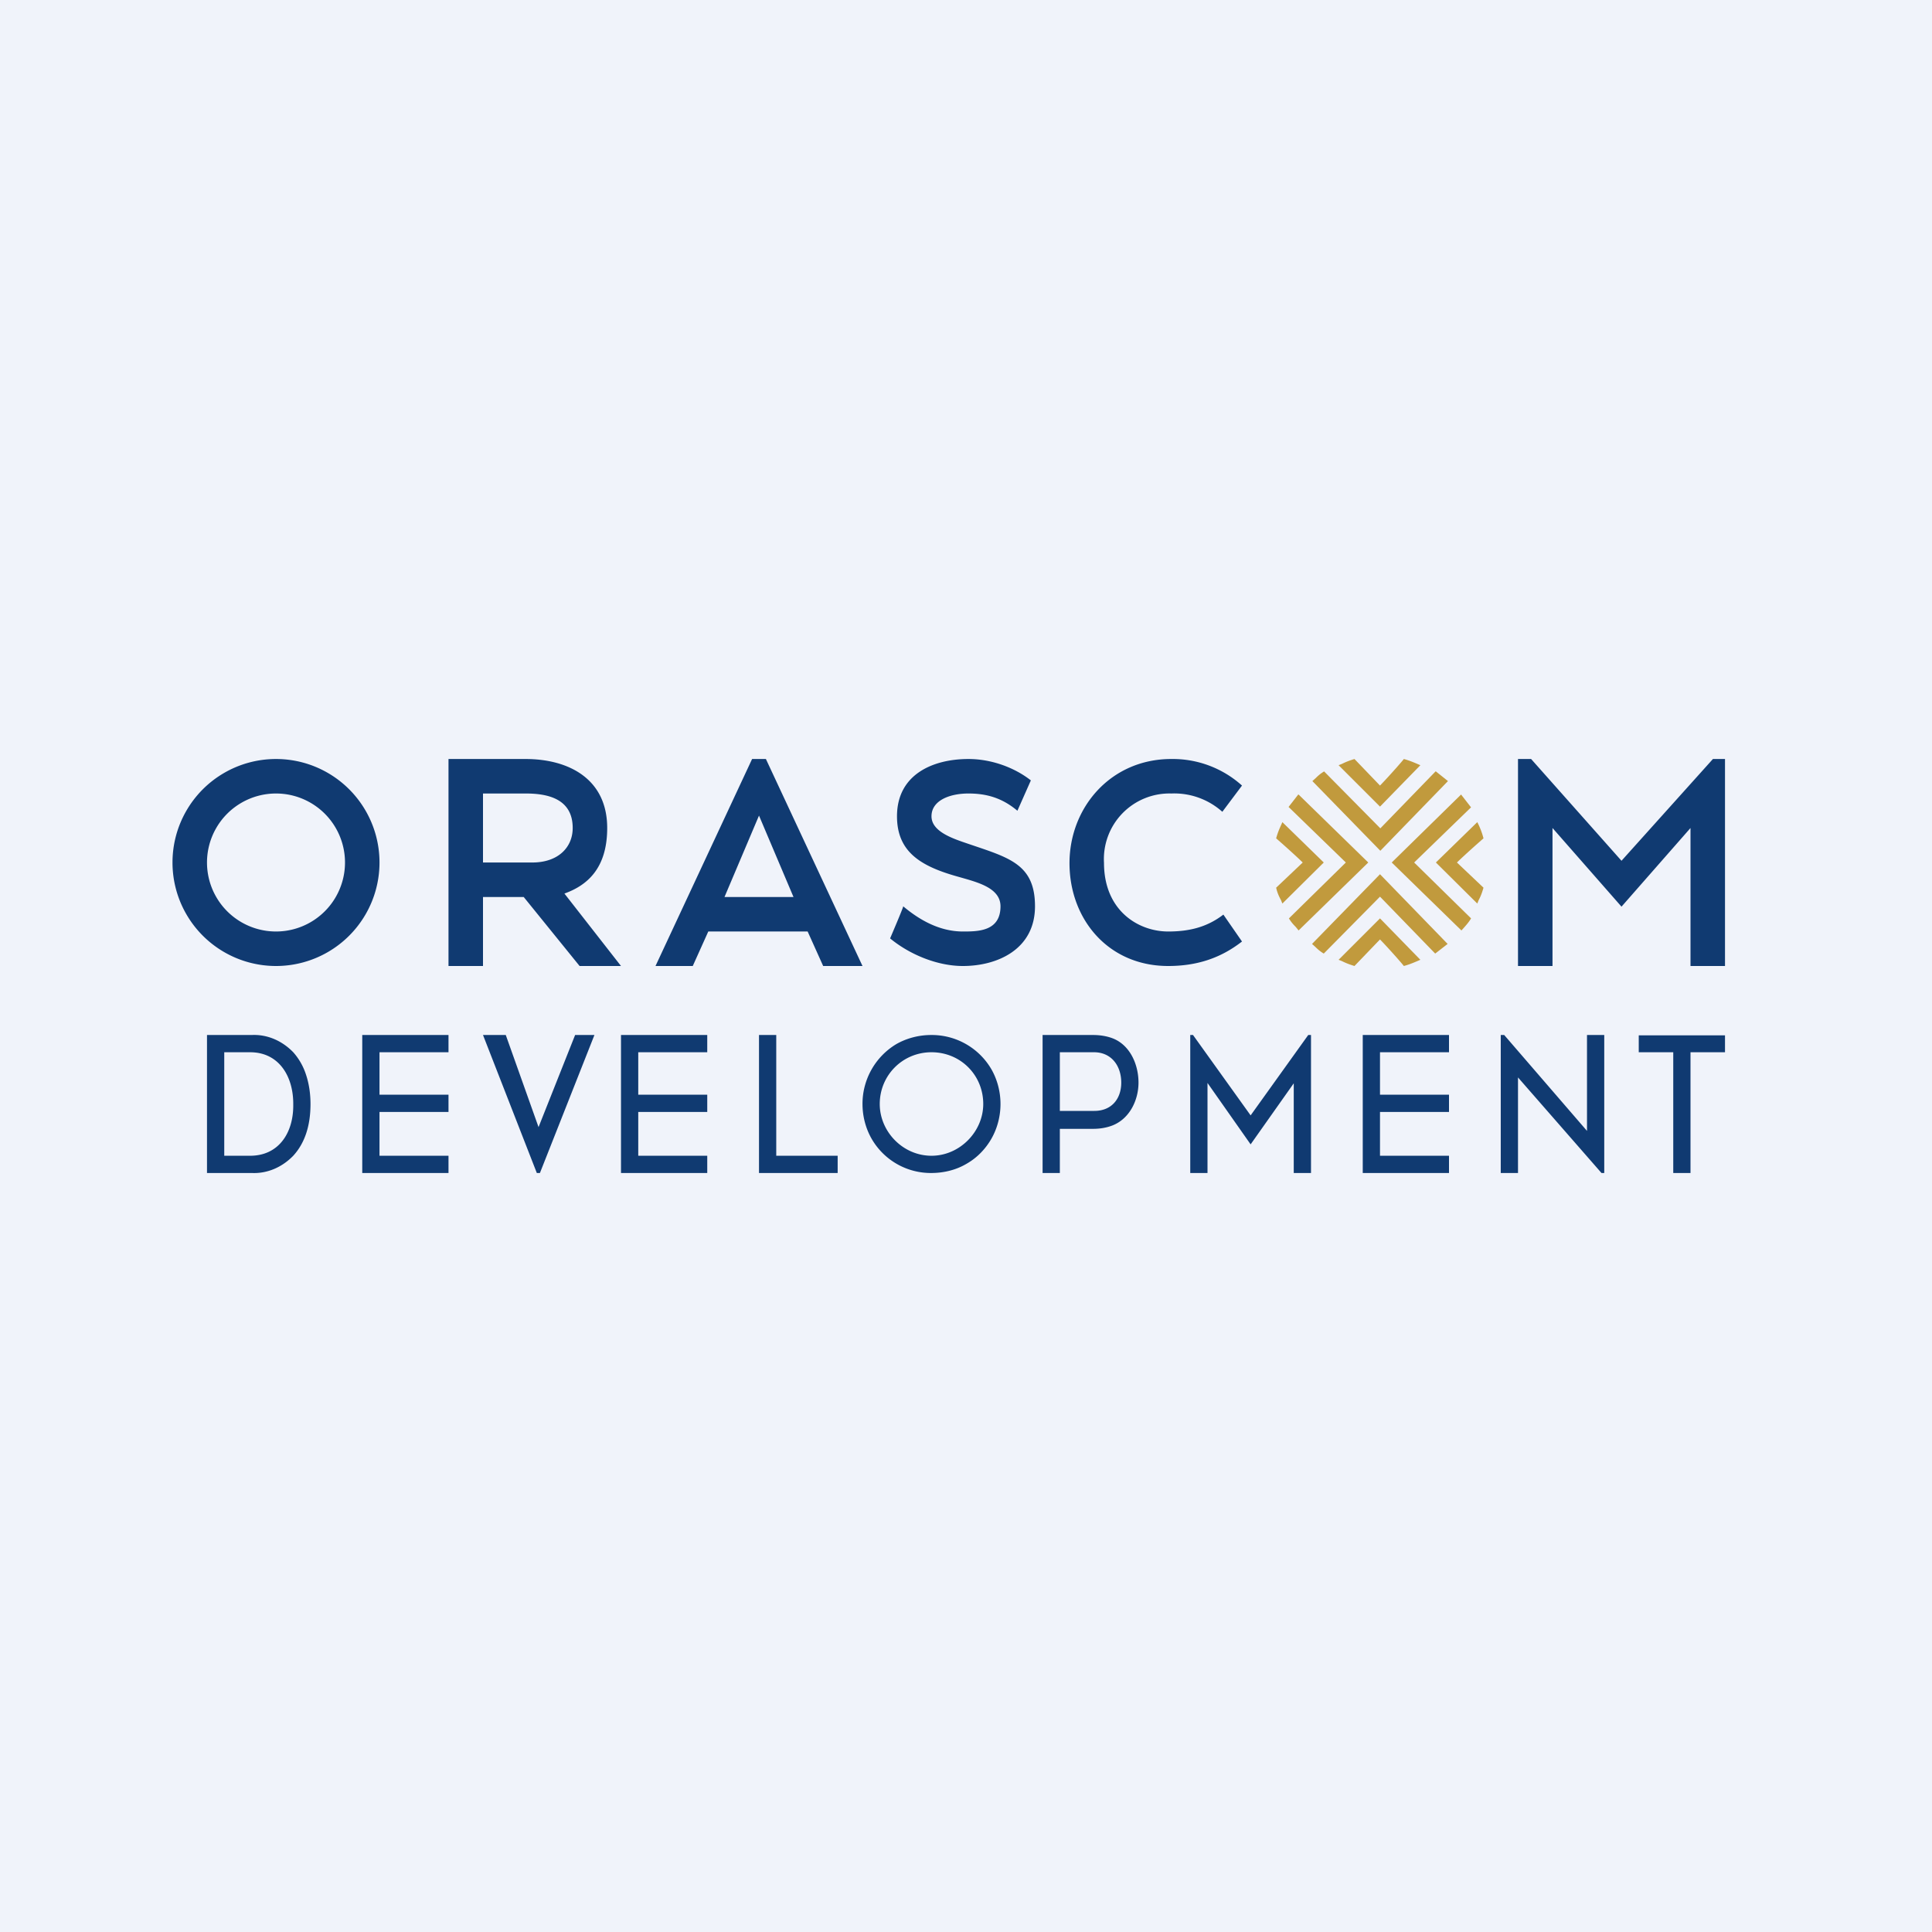 <!-- by TradingView --><svg width="56" height="56" viewBox="0 0 56 56" xmlns="http://www.w3.org/2000/svg"><path fill="#F0F3FA" d="M0 0h56v56H0z"/><path d="M33.95 22a3 3 0 0 1 2.05.77l-.57.76a2.09 2.09 0 0 0-1.48-.53A1.9 1.9 0 0 0 32 25.01C32 26.4 33 27 33.86 27c.6 0 1.12-.12 1.6-.49l.54.78c-.64.5-1.34.71-2.14.71-1.74 0-2.86-1.36-2.86-2.98C31 23.4 32.2 22 33.95 22ZM28.07 22c.67 0 1.34.25 1.81.62l-.39.88c-.44-.37-.89-.5-1.42-.5-.54 0-1.07.2-1.07.66 0 .45.63.65 1.07.8 1.17.4 1.93.58 1.93 1.81 0 1.24-1.08 1.73-2.09 1.73-.74 0-1.54-.33-2.11-.8 0 0 .39-.91.38-.93.44.37 1.03.73 1.73.73.43 0 1.09 0 1.09-.73 0-.54-.68-.7-1.2-.85-1.09-.3-1.8-.71-1.8-1.76 0-1.22 1.05-1.66 2.07-1.66ZM50 22v6h-1v-4l-2 2.28L45 24v4h-1v-6h.38L47 24.95 49.65 22H50ZM25 28l-2.8-6h-.4L19 28h1.08l.45-1h2.88l.45 1H25Zm-2-2h-2l1-2.36L23 26ZM15.23 22c1.26 0 2.37.58 2.37 2 0 1.19-.6 1.67-1.24 1.9L18 28h-1.2l-1.62-2H14v2h-1v-6h2.23ZM14 25h1.43c.75 0 1.17-.44 1.17-1 0-.88-.78-1-1.37-1H14v2Z" fill="#103A71"/><path d="m41.62 22.36.35.28-1.96 2.02-1.97-2.02.1-.09c.07-.07.14-.13.24-.19l1.63 1.65 1.6-1.65ZM40 23.38l-1.2-1.2.1-.04c.12-.06.23-.1.36-.14l.74.77c.3-.31.7-.77.69-.77.15.04.27.09.41.15l.07.03-1.17 1.2Zm1.6 4.26.36-.28-1.96-2.02-1.97 2.02.1.09c.07.07.14.13.24.19l1.63-1.65 1.6 1.65Zm-1.6-1.02-1.2 1.2.1.04c.12.06.23.1.36.14l.74-.77c.3.31.7.77.69.77.15-.04.27-.09.41-.15l.07-.03-1.17-1.2Zm-2.37-3.59-.28.36L39.01 25l-1.65 1.62c.06.1.12.17.2.25l.08.1L39.66 25l-2.02-1.97Zm-.46 3.16 1.2-1.19-1.2-1.17-.03.07c-.06.13-.11.25-.15.4 0 0 .46.4.77.7l-.77.73c.03.14.08.25.14.36l.04.1Zm5.46-2.8-.28-.36L40.34 25l2.02 1.97.09-.1c.07-.08.13-.15.19-.25L40.99 25l1.65-1.6ZM41.62 25l1.2 1.19.04-.1c.06-.11.1-.22.14-.36l-.77-.73c.31-.3.77-.7.77-.7a2.2 2.2 0 0 0-.18-.47L41.62 25Z" fill="#C19A3D"/><path fill-rule="evenodd" d="M8 28a3 3 0 1 0 0-6 3 3 0 0 0 0 6Zm0-1a2 2 0 1 0 0-4 2 2 0 0 0 0 4Z" fill="#103A71"/><path d="M7.3 34H6v-4h1.3c.44-.02.87.16 1.2.5.16.18.29.4.37.65.09.27.13.56.13.85 0 .64-.17 1.14-.5 1.5-.33.34-.76.52-1.2.5Zm-.8-3.5v3h.75c.84 0 1.26-.68 1.25-1.48.01-.8-.4-1.52-1.25-1.52H6.5ZM13 30.5h-2v1.23h2v.5h-2v1.27h2v.5h-2.5v-4H13v.5ZM20.5 30.5h-2v1.23h2v.5h-2v1.27h2v.5H18v-4h2.5v.5ZM42 30.5h-2v1.23h2v.5h-2v1.27h2v.5h-2.5v-4H42v.5ZM16.67 30h.56l-1.58 4h-.09L14 30h.66l.95 2.67L16.67 30ZM22.5 33.5h1.78v.5H22v-4h.5v3.5ZM27 34a1.98 1.98 0 0 1-1.74-1c-.17-.3-.26-.65-.26-1a2.02 2.02 0 0 1 .97-1.73c.31-.18.67-.27 1.02-.27a2 2 0 0 1 1.75 1c.17.3.26.65.26 1s-.09.7-.26 1c-.17.3-.42.56-.72.73-.3.18-.66.27-1.03.27Zm0-3.5c-.84 0-1.5.67-1.5 1.5 0 .8.67 1.5 1.5 1.5.82 0 1.5-.7 1.5-1.5 0-.84-.66-1.5-1.5-1.5ZM30.22 30h1.46c.2 0 .4.03.58.1.5.2.74.76.74 1.28 0 .5-.25 1.04-.75 1.24-.18.07-.37.1-.57.1h-.96V34h-.5v-4Zm.5 2.2h1c.5 0 .78-.35.78-.82 0-.49-.29-.89-.81-.88h-.97v1.7ZM35 34h-.5v-4h.08l1.67 2.33L37.92 30H38v4h-.5v-2.6l-1.25 1.77L35 31.39V34ZM46.5 30v4h-.08L44 31.23V34h-.5v-4h.1l2.4 2.78V30h.5ZM50 30v.5h-1V34h-.5v-3.5h-1v-.49H50Z" fill="#103A71"/></svg>